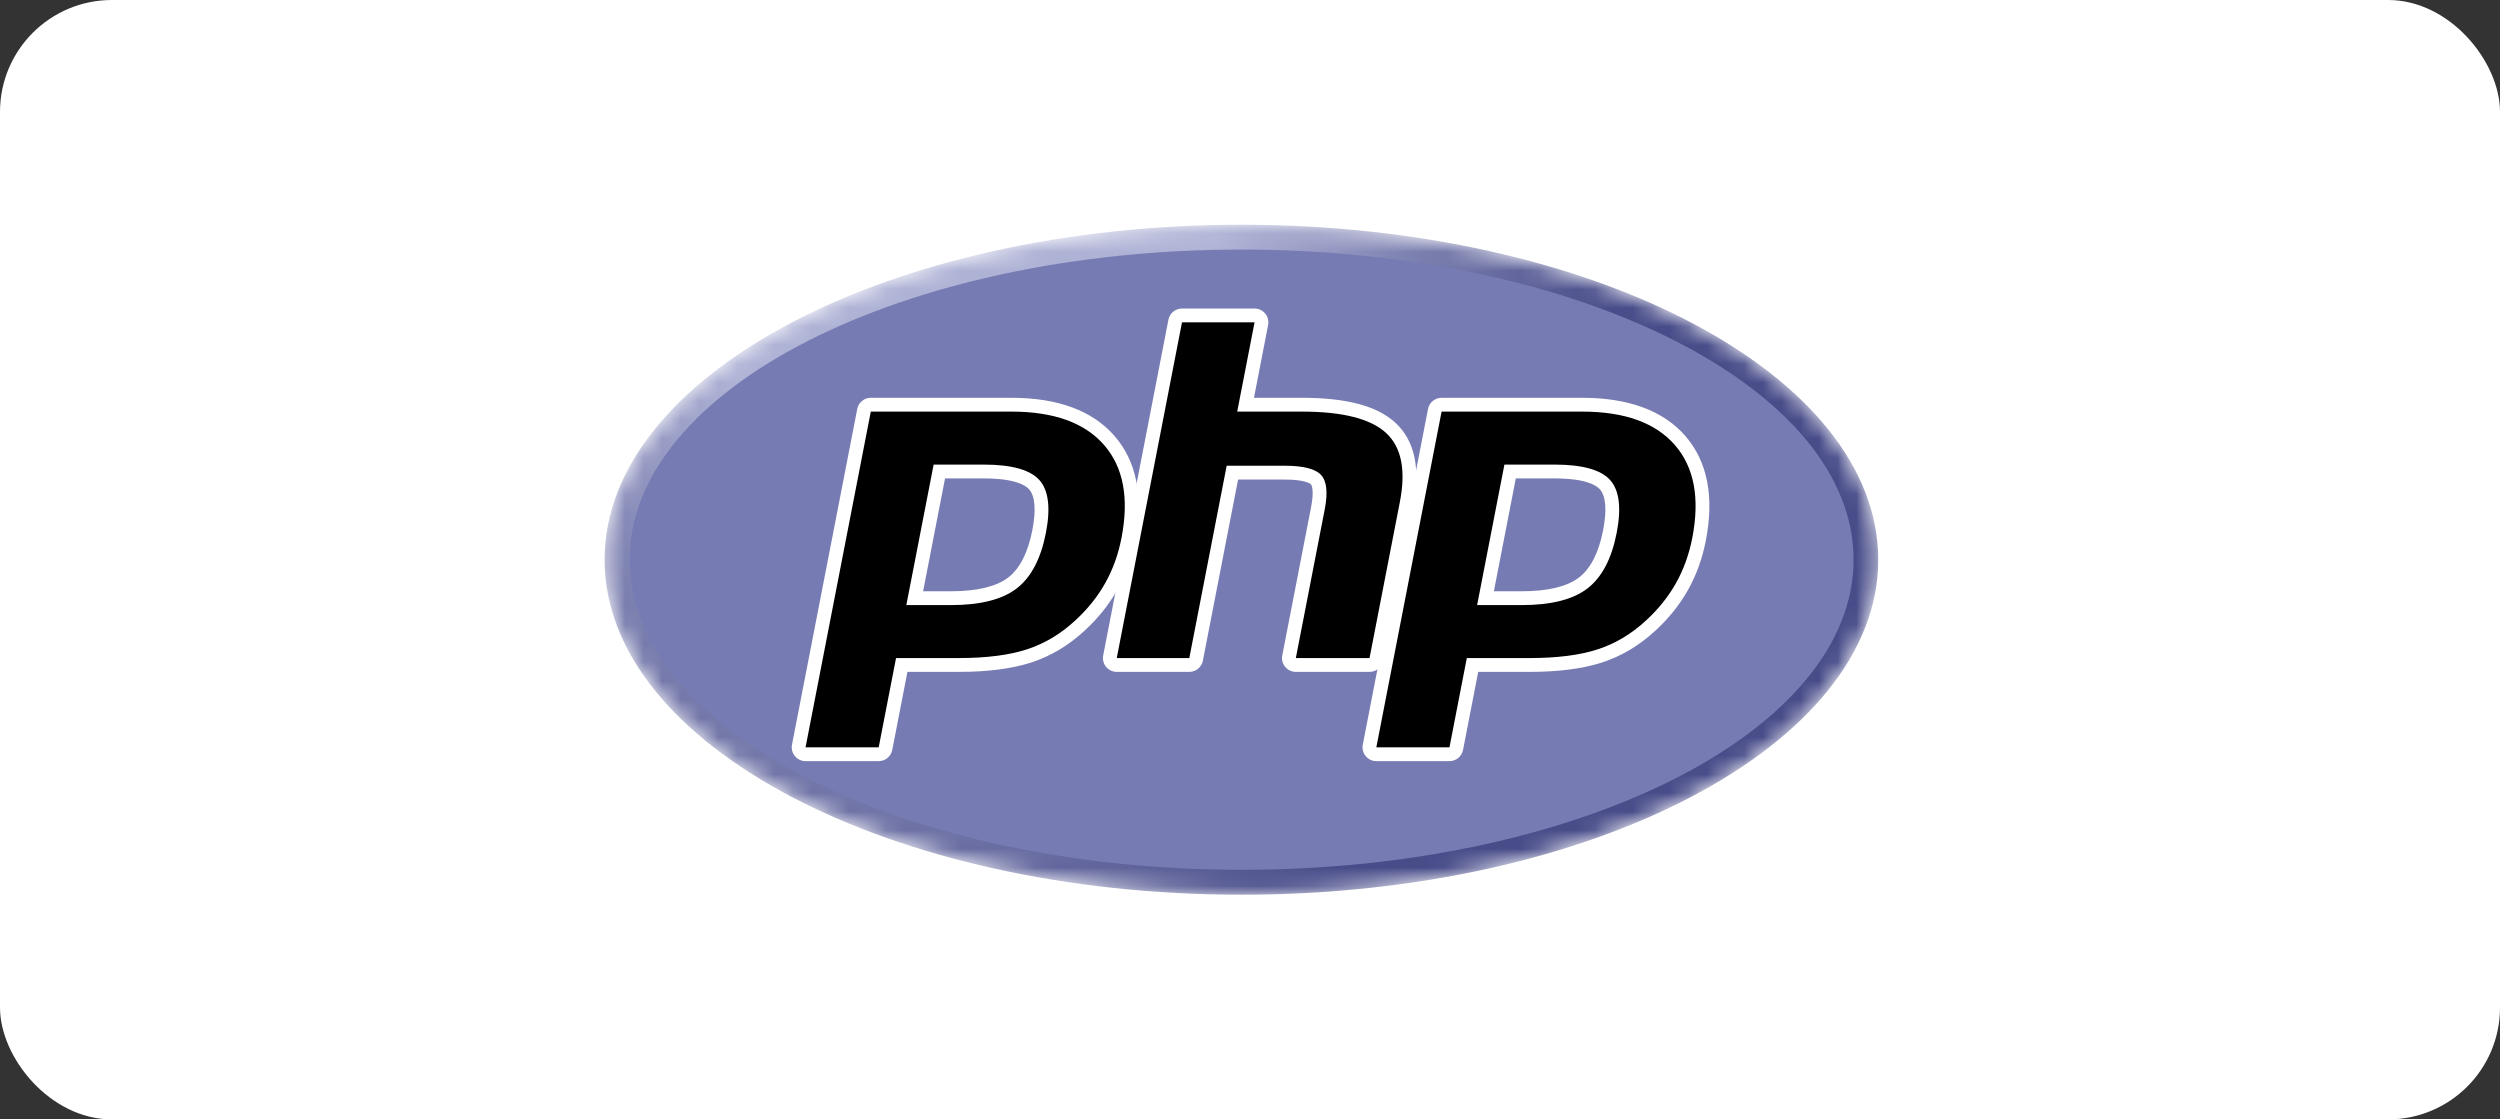 <svg width="134" height="60" viewBox="0 0 134 60" fill="none" xmlns="http://www.w3.org/2000/svg">
<rect x="0" y="0" width="134" height="60" fill="#333333" stroke="none"/>
<rect width="134" height="60" rx="6" fill="white"/>
<mask id="mask0_12992_5726" style="mask-type:luminance" maskUnits="userSpaceOnUse" x="32" y="12" width="69" height="36">
<path d="M32.406 30.002C32.406 39.918 47.689 47.957 66.54 47.957C85.391 47.957 100.673 39.918 100.673 30.002C100.673 20.085 85.391 12.046 66.54 12.046C47.689 12.046 32.406 20.085 32.406 30.002Z" fill="white"/>
</mask>
<g mask="url(#mask0_12992_5726)">
<path d="M32.406 30.002C32.406 39.918 47.689 47.957 66.54 47.957C85.391 47.957 100.673 39.918 100.673 30.002C100.673 20.085 85.391 12.046 66.54 12.046C47.689 12.046 32.406 20.085 32.406 30.002Z" fill="url(#paint0_radial_12992_5726)"/>
</g>
<mask id="mask1_12992_5726" style="mask-type:luminance" maskUnits="userSpaceOnUse" x="31" y="10" width="72" height="40">
<path d="M31 10H102.111V50H31V10Z" fill="white"/>
</mask>
<g mask="url(#mask1_12992_5726)">
<path d="M66.55 46.622C84.665 46.622 99.35 39.18 99.35 30C99.35 20.82 84.665 13.377 66.55 13.377C48.435 13.377 33.75 20.82 33.75 30C33.75 39.18 48.435 46.622 66.55 46.622Z" fill="#777BB3"/>
</g>
<mask id="mask2_12992_5726" style="mask-type:luminance" maskUnits="userSpaceOnUse" x="31" y="10" width="72" height="40">
<path d="M31 10H102.111V50H31V10Z" fill="white"/>
</mask>
<g mask="url(#mask2_12992_5726)">
<path d="M50.961 32.063C52.45 32.063 53.562 31.788 54.266 31.246C54.962 30.71 55.442 29.782 55.694 28.487C55.929 27.276 55.84 26.431 55.428 25.975C55.008 25.509 54.098 25.272 52.726 25.272H50.345L49.026 32.063H50.961ZM43.175 40.427C43.065 40.427 42.959 40.377 42.889 40.292C42.819 40.207 42.79 40.094 42.812 39.986L46.309 21.992C46.343 21.818 46.495 21.692 46.672 21.692H54.21C56.579 21.692 58.342 22.335 59.45 23.604C60.565 24.88 60.908 26.662 60.473 28.903C60.296 29.816 59.991 30.664 59.567 31.423C59.142 32.183 58.581 32.886 57.898 33.513C57.082 34.277 56.157 34.832 55.153 35.158C54.165 35.48 52.896 35.643 51.382 35.643H48.33L47.458 40.127C47.425 40.301 47.272 40.427 47.095 40.427H43.175Z" fill="black"/>
<path d="M50.654 25.643H52.729C54.386 25.643 54.961 26.006 55.157 26.223C55.481 26.583 55.542 27.341 55.334 28.416C55.1 29.62 54.665 30.473 54.043 30.953C53.406 31.443 52.37 31.692 50.964 31.692H49.478L50.654 25.643ZM54.213 21.322H46.675C46.321 21.322 46.016 21.573 45.948 21.921L42.451 39.915C42.409 40.132 42.466 40.357 42.607 40.527C42.747 40.698 42.957 40.797 43.178 40.797H47.098C47.453 40.797 47.757 40.545 47.825 40.197L48.638 36.013H51.385C52.938 36.013 54.246 35.843 55.272 35.51C56.326 35.167 57.296 34.586 58.155 33.783C58.865 33.13 59.45 32.397 59.893 31.603C60.336 30.81 60.655 29.925 60.84 28.973C61.298 26.615 60.926 24.726 59.732 23.36C58.551 22.008 56.694 21.322 54.213 21.322ZM48.579 32.433H50.964C52.544 32.433 53.721 32.135 54.495 31.54C55.268 30.944 55.79 29.95 56.061 28.557C56.321 27.22 56.202 26.276 55.707 25.727C55.21 25.177 54.218 24.902 52.729 24.902H50.043L48.579 32.433ZM54.213 22.062C56.481 22.062 58.135 22.657 59.175 23.848C60.214 25.038 60.527 26.699 60.112 28.832C59.942 29.711 59.653 30.514 59.246 31.242C58.839 31.97 58.308 32.636 57.651 33.24C56.868 33.972 55.999 34.494 55.042 34.805C54.085 35.117 52.867 35.272 51.385 35.272H48.028L47.098 40.056H43.178L46.675 22.062H54.213Z" fill="white"/>
<path d="M69.461 35.642C69.351 35.642 69.246 35.592 69.176 35.507C69.105 35.422 69.077 35.309 69.098 35.201L70.645 27.239C70.792 26.482 70.756 25.938 70.543 25.709C70.412 25.568 70.021 25.333 68.863 25.333H66.06L64.115 35.342C64.081 35.516 63.929 35.642 63.752 35.642H59.863C59.752 35.642 59.647 35.592 59.577 35.507C59.506 35.422 59.478 35.309 59.499 35.201L62.996 17.207C63.03 17.033 63.183 16.907 63.36 16.907H67.249C67.359 16.907 67.464 16.956 67.535 17.042C67.605 17.127 67.633 17.239 67.612 17.348L66.768 21.691H69.783C72.08 21.691 73.638 22.096 74.545 22.929C75.47 23.779 75.758 25.138 75.403 26.968L73.775 35.342C73.742 35.516 73.589 35.642 73.412 35.642H69.461Z" fill="black"/>
<path d="M67.244 16.537H63.355C63.001 16.537 62.696 16.789 62.628 17.137L59.131 35.131C59.089 35.348 59.146 35.572 59.286 35.743C59.427 35.914 59.637 36.013 59.858 36.013H63.747C64.101 36.013 64.406 35.761 64.474 35.413L66.361 25.704H68.858C70.014 25.704 70.257 25.951 70.266 25.962C70.337 26.037 70.429 26.386 70.277 27.169L68.73 35.131C68.687 35.348 68.744 35.572 68.885 35.743C69.026 35.914 69.236 36.013 69.457 36.013H73.407C73.762 36.013 74.067 35.761 74.135 35.413L75.762 27.04C76.143 25.074 75.817 23.6 74.791 22.657C73.812 21.758 72.173 21.321 69.779 21.321H67.213L67.971 17.419C68.013 17.202 67.957 16.978 67.816 16.807C67.675 16.636 67.465 16.537 67.244 16.537ZM67.244 17.278L66.314 22.062H69.779C71.959 22.062 73.462 22.443 74.29 23.203C75.117 23.963 75.365 25.195 75.034 26.899L73.407 35.272H69.457L71.004 27.311C71.18 26.405 71.115 25.787 70.809 25.458C70.504 25.128 69.853 24.963 68.858 24.963H65.75L63.747 35.272H59.858L63.355 17.278H67.244Z" fill="white"/>
<path d="M81.554 32.063C83.044 32.063 84.156 31.788 84.859 31.246C85.555 30.711 86.036 29.782 86.288 28.487C86.523 27.276 86.434 26.431 86.022 25.975C85.602 25.509 84.692 25.272 83.319 25.272H80.939L79.619 32.063H81.554ZM73.769 40.427C73.658 40.427 73.553 40.377 73.483 40.292C73.413 40.207 73.384 40.094 73.405 39.986L76.903 21.992C76.936 21.818 77.089 21.692 77.266 21.692H84.804C87.173 21.692 88.936 22.335 90.044 23.604C91.158 24.88 91.502 26.662 91.067 28.903C90.889 29.816 90.584 30.664 90.16 31.423C89.736 32.183 89.175 32.886 88.492 33.513C87.675 34.277 86.751 34.832 85.747 35.158C84.759 35.48 83.49 35.643 81.976 35.643H78.924L78.052 40.127C78.018 40.301 77.866 40.427 77.689 40.427H73.769Z" fill="black"/>
<path d="M81.247 25.643H83.322C84.979 25.643 85.555 26.006 85.75 26.223C86.075 26.583 86.136 27.341 85.928 28.416C85.693 29.62 85.259 30.473 84.636 30.953C83.999 31.443 82.963 31.692 81.557 31.692H80.072L81.247 25.643ZM84.807 21.322H77.269C76.915 21.322 76.61 21.573 76.542 21.921L73.045 39.915C73.003 40.132 73.06 40.357 73.2 40.527C73.341 40.698 73.551 40.797 73.772 40.797H77.692C78.046 40.797 78.351 40.545 78.419 40.197L79.232 36.013H81.979C83.532 36.013 84.84 35.843 85.865 35.51C86.92 35.167 87.89 34.586 88.749 33.783C89.459 33.13 90.043 32.397 90.487 31.603C90.93 30.81 91.249 29.925 91.433 28.973C91.892 26.615 91.519 24.726 90.326 23.36C89.144 22.008 87.287 21.322 84.807 21.322ZM79.173 32.433H81.557C83.138 32.433 84.315 32.135 85.088 31.54C85.862 30.944 86.384 29.95 86.655 28.557C86.914 27.22 86.796 26.276 86.3 25.727C85.804 25.177 84.811 24.902 83.322 24.902H80.637L79.173 32.433ZM84.807 22.062C87.074 22.062 88.728 22.657 89.768 23.848C90.808 25.038 91.121 26.699 90.706 28.832C90.535 29.711 90.247 30.514 89.84 31.242C89.433 31.97 88.901 32.636 88.245 33.24C87.462 33.972 86.593 34.494 85.636 34.805C84.679 35.117 83.46 35.272 81.979 35.272H78.621L77.692 40.056H73.772L77.269 22.062H84.807Z" fill="white"/>
</g>
<defs>
<radialGradient id="paint0_radial_12992_5726" cx="0" cy="0" r="1" gradientUnits="userSpaceOnUse" gradientTransform="translate(52.9 18.359) scale(44.822 44.822)">
<stop stop-color="#AEB2D5"/>
<stop offset="0.3" stop-color="#AEB2D5"/>
<stop offset="0.75" stop-color="#484C89"/>
<stop offset="1" stop-color="#484C89"/>
</radialGradient>
</defs>
</svg>
